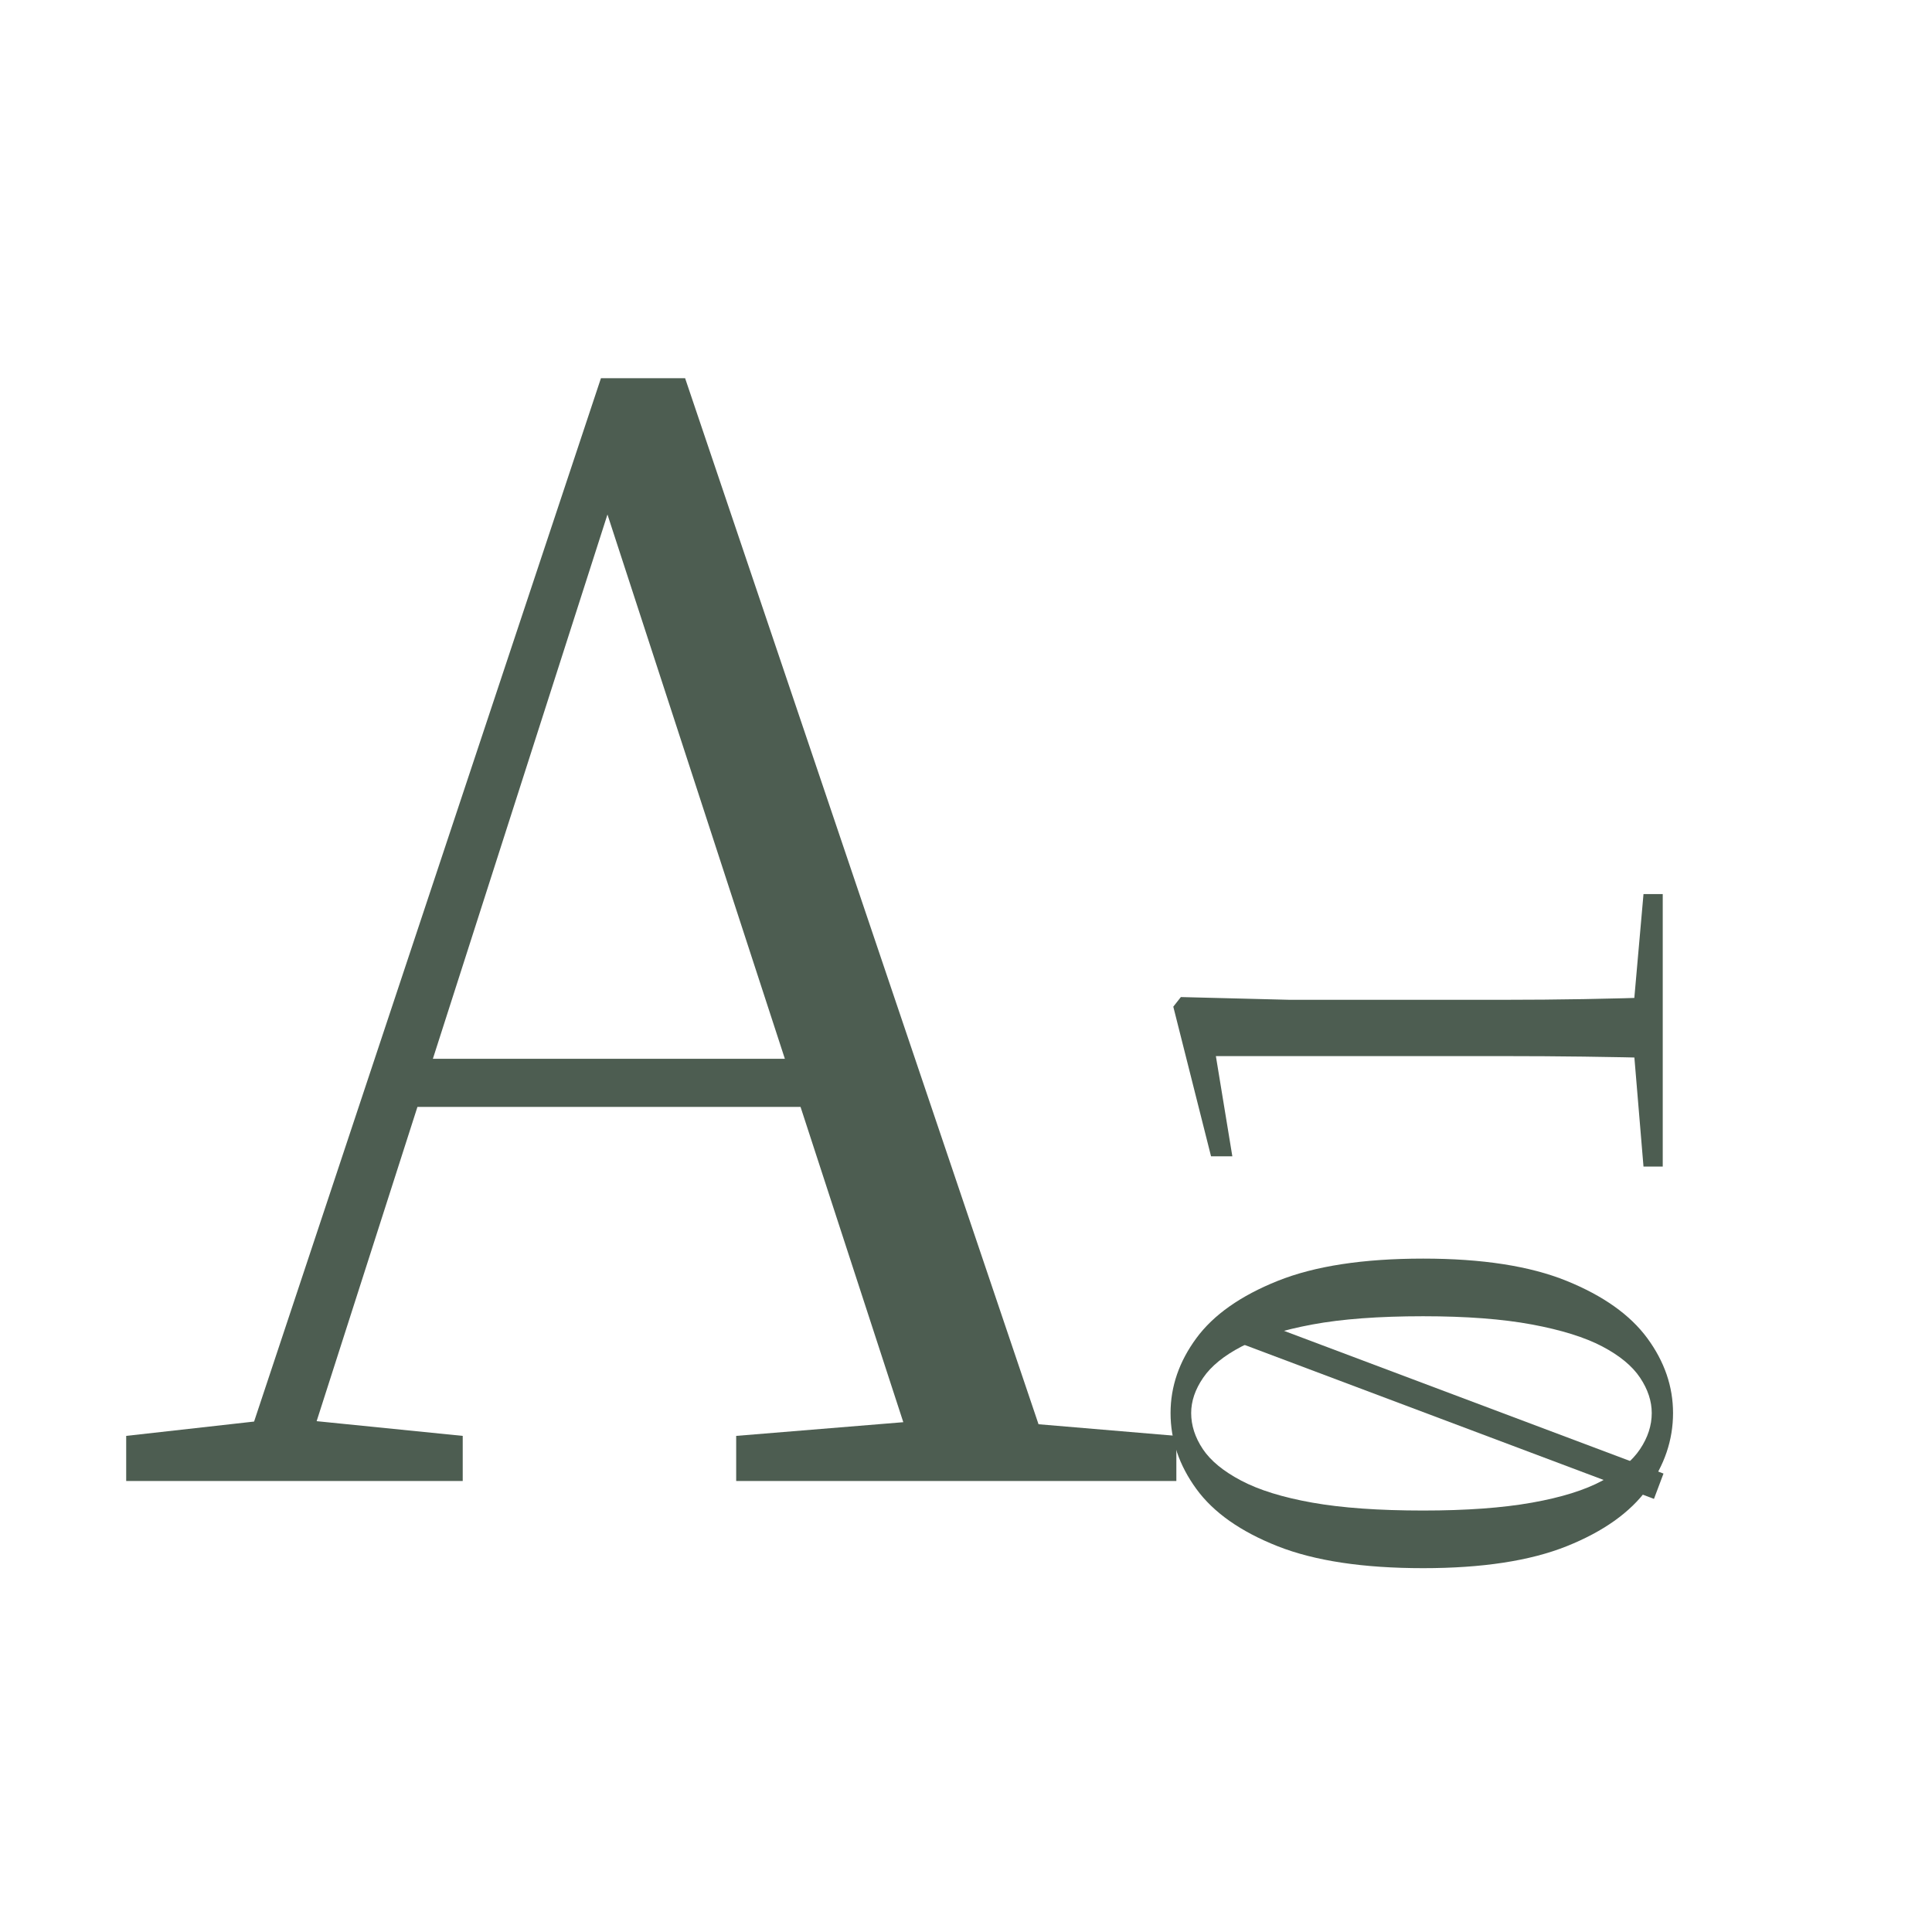 <svg xmlns="http://www.w3.org/2000/svg" xmlns:xlink="http://www.w3.org/1999/xlink" width="1000" zoomAndPan="magnify" viewBox="0 0 750 750" height="1000" preserveAspectRatio="xMidYMid meet" version="1.0"><defs><g/><clipPath id="e6c767c7cc"><rect x="0" width="421" y="0" height="750"/></clipPath><clipPath id="f80ce3e649"><rect x="0" width="364" y="0" height="148"/></clipPath><clipPath id="7ee0b9c5eb"><rect x="0" width="364" y="0" height="148"/></clipPath></defs><g transform="matrix(1, 0, 0, 1, 41, -0)"><g clip-path="url(#e6c767c7cc)"><g fill="#4d5d51" fill-opacity="1"><g transform="translate(0.988, 574.911)"><g><path d="M 7 0 L 7 -17.5 L 64.156 -23.906 L 74.078 -23.906 L 137.641 -17.5 L 137.641 0 Z M 48.984 0 L 191.297 -428.094 L 223.969 -428.094 L 368.609 0 L 316.109 0 L 187.797 -393.688 L 199.469 -393.688 L 197.141 -385.516 L 73.484 0 Z M 111.984 -145.219 L 114.312 -163.891 L 291.609 -163.891 L 293.953 -145.219 Z M 243.797 0 L 243.797 -17.5 L 321.953 -23.906 L 338.859 -23.906 L 414.672 -17.5 L 414.672 0 Z M 243.797 0 "/></g></g></g></g></g><g transform="matrix(1, 0, 0, 1, 360, 475)"><g clip-path="url(#f80ce3e649)"><g fill="#4d5d51" fill-opacity="1"><g transform="translate(285.472, 147.089)"><g><path d="M 4 -73.547 C 4 -63.066 0.672 -53.25 -5.984 -44.094 C -12.648 -34.945 -23.086 -27.531 -37.297 -21.844 C -51.516 -16.164 -70.082 -13.328 -93 -13.328 C -116.27 -13.328 -135.098 -16.164 -149.484 -21.844 C -163.879 -27.531 -174.406 -34.945 -181.062 -44.094 C -187.727 -53.25 -191.062 -63.066 -191.062 -73.547 C -191.062 -83.848 -187.727 -93.531 -181.062 -102.594 C -174.406 -111.656 -163.879 -119.07 -149.484 -124.844 C -135.098 -130.613 -116.27 -133.5 -93 -133.5 C -70.082 -133.5 -51.516 -130.613 -37.297 -124.844 C -23.086 -119.07 -12.648 -111.656 -5.984 -102.594 C 0.672 -93.531 4 -83.848 4 -73.547 Z M -4.266 -73.547 C -4.266 -78.16 -5.773 -82.734 -8.797 -87.266 C -11.816 -91.797 -16.703 -95.836 -23.453 -99.391 C -30.203 -102.941 -39.305 -105.785 -50.766 -107.922 C -62.223 -110.055 -76.301 -111.125 -93 -111.125 C -110.227 -111.125 -124.57 -110.055 -136.031 -107.922 C -147.488 -105.785 -156.633 -102.941 -163.469 -99.391 C -170.312 -95.836 -175.285 -91.797 -178.391 -87.266 C -181.504 -82.734 -183.062 -78.16 -183.062 -73.547 C -183.062 -68.742 -181.551 -64.078 -178.531 -59.547 C -175.508 -55.023 -170.535 -50.941 -163.609 -47.297 C -156.68 -43.648 -147.488 -40.805 -136.031 -38.766 C -124.57 -36.723 -110.227 -35.703 -93 -35.703 C -76.301 -35.703 -62.223 -36.723 -50.766 -38.766 C -39.305 -40.805 -30.203 -43.648 -23.453 -47.297 C -16.703 -50.941 -11.816 -55.023 -8.797 -59.547 C -5.773 -64.078 -4.266 -68.742 -4.266 -73.547 Z M -4.266 -73.547 "/></g></g></g></g></g><path stroke-linecap="butt" transform="matrix(0.702, 0.264, -0.264, 0.702, 486.83, 512.268)" fill="none" stroke-linejoin="miter" d="M -0 6.998 L 226.403 7 " stroke="#4d5d51" stroke-width="14" stroke-opacity="1" stroke-miterlimit="4"/><g transform="matrix(1, 0, 0, 1, 360, 328)"><g clip-path="url(#7ee0b9c5eb)"><g fill="#4d5d51" fill-opacity="1"><g transform="translate(285.472, 147.526)"><g><path d="M 0 -22.656 L -7.469 -22.656 L -11.188 -67.156 L -11.188 -86.328 L -7.469 -128.438 L 0 -128.438 Z M 0 -64.75 C -20.426 -65.281 -40.852 -65.547 -61.281 -65.547 L -173.469 -65.547 L -167.078 -26.641 L -175.344 -26.641 L -190 -84.734 L -187.062 -88.469 L -144.953 -87.406 L -61.281 -87.406 C -51.156 -87.406 -40.941 -87.492 -30.641 -87.672 C -20.336 -87.848 -10.125 -88.113 0 -88.469 Z M 0 -64.75 "/></g></g></g></g></g></svg>